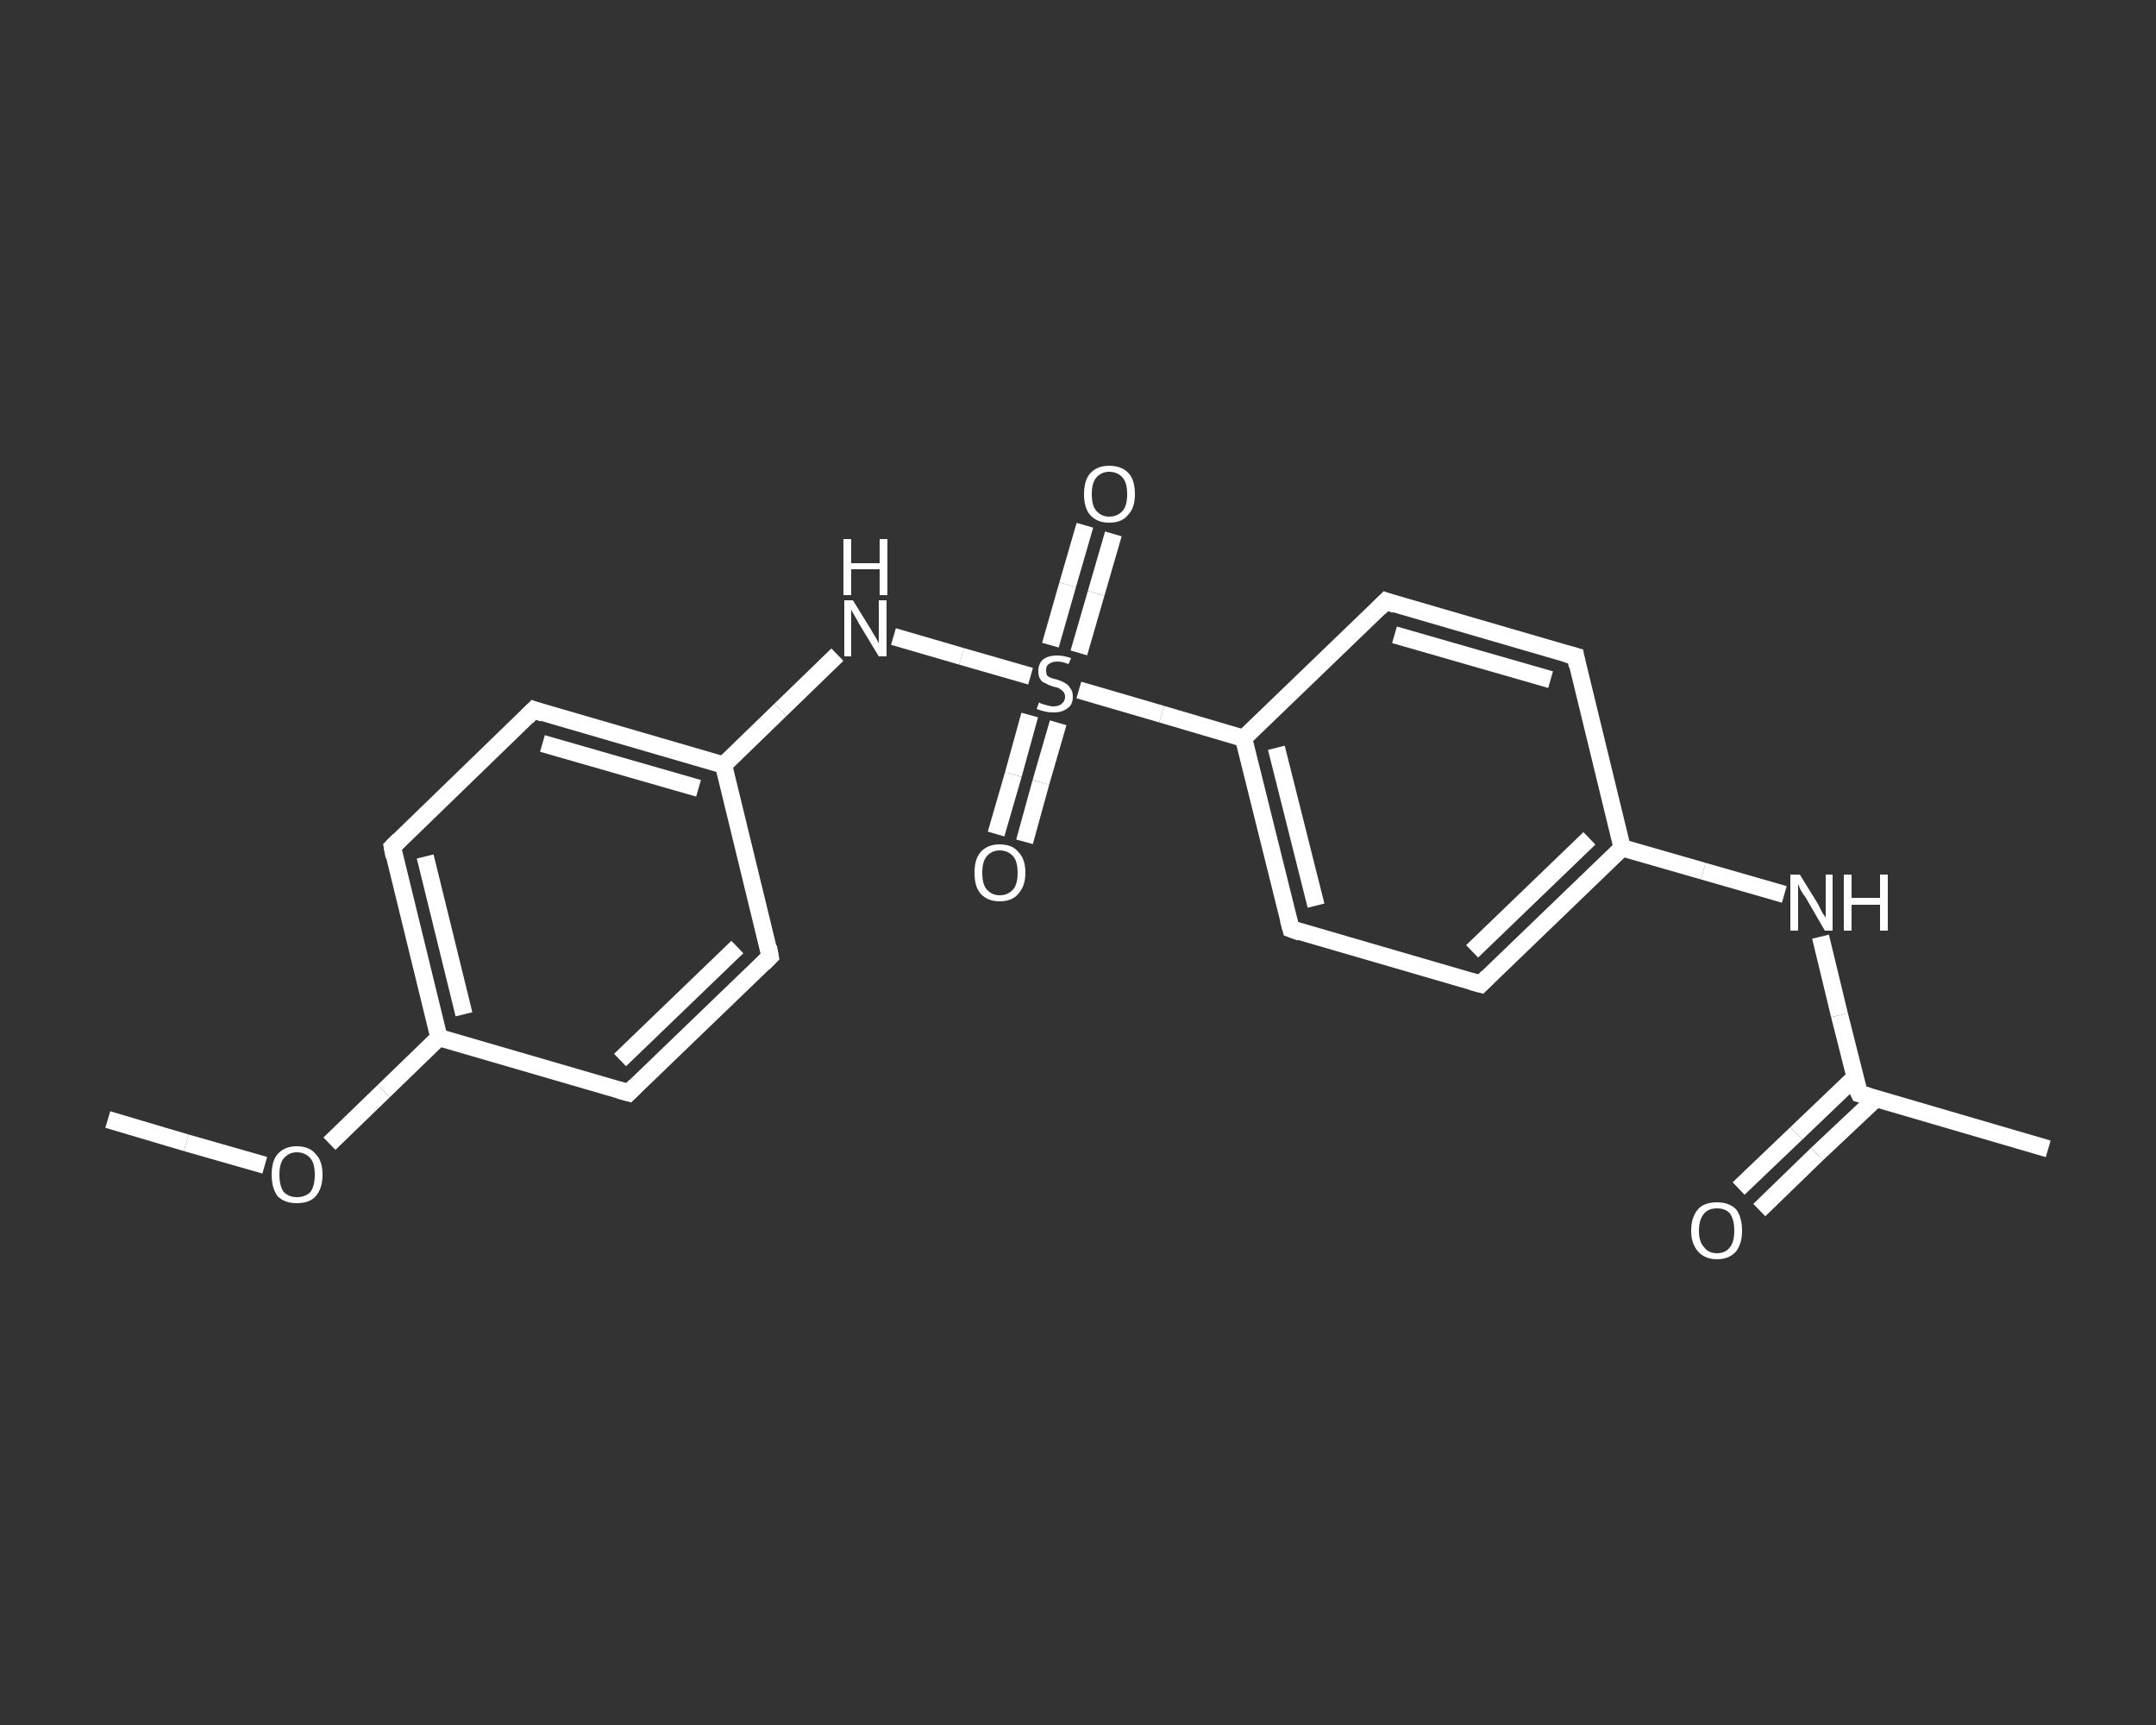 <?xml version='1.0' encoding='iso-8859-1'?>
<svg version='1.1' baseProfile='full'
              xmlns='http://www.w3.org/2000/svg'
                      xmlns:rdkit='http://www.rdkit.org/xml'
                      xmlns:xlink='http://www.w3.org/1999/xlink'
                  xml:space='preserve'
width='250px' height='200px' viewBox='0 0 250 200'>
<rect x="0" y="0" width="250" height="200" fill="#333333" stroke="none"/>
<!-- END OF HEADER -->
<rect style='opacity:1.0;fill:transparent;stroke:none' width='250.0' height='200.0' x='0.0' y='0.0'> </rect>
<path class='bond-0 atom-0 atom-1' d='M 12.5,129.8 L 21.6,132.5' style='fill:none;fill-rule:evenodd;stroke:#FFFFFF;stroke-width:2.0px;stroke-linecap:butt;stroke-linejoin:miter;stroke-opacity:1' />
<path class='bond-0 atom-0 atom-1' d='M 21.6,132.5 L 30.7,135.1' style='fill:none;fill-rule:evenodd;stroke:#FFFFFF;stroke-width:2.0px;stroke-linecap:butt;stroke-linejoin:miter;stroke-opacity:1' />
<path class='bond-1 atom-1 atom-2' d='M 38.2,132.6 L 44.5,126.5' style='fill:none;fill-rule:evenodd;stroke:#FFFFFF;stroke-width:2.0px;stroke-linecap:butt;stroke-linejoin:miter;stroke-opacity:1' />
<path class='bond-1 atom-1 atom-2' d='M 44.5,126.5 L 50.9,120.3' style='fill:none;fill-rule:evenodd;stroke:#FFFFFF;stroke-width:2.0px;stroke-linecap:butt;stroke-linejoin:miter;stroke-opacity:1' />
<path class='bond-2 atom-2 atom-3' d='M 50.9,120.3 L 45.5,98.2' style='fill:none;fill-rule:evenodd;stroke:#FFFFFF;stroke-width:2.0px;stroke-linecap:butt;stroke-linejoin:miter;stroke-opacity:1' />
<path class='bond-2 atom-2 atom-3' d='M 53.8,117.6 L 49.3,99.3' style='fill:none;fill-rule:evenodd;stroke:#FFFFFF;stroke-width:2.0px;stroke-linecap:butt;stroke-linejoin:miter;stroke-opacity:1' />
<path class='bond-3 atom-3 atom-4' d='M 45.5,98.2 L 61.9,82.3' style='fill:none;fill-rule:evenodd;stroke:#FFFFFF;stroke-width:2.0px;stroke-linecap:butt;stroke-linejoin:miter;stroke-opacity:1' />
<path class='bond-4 atom-4 atom-5' d='M 61.9,82.3 L 83.9,88.7' style='fill:none;fill-rule:evenodd;stroke:#FFFFFF;stroke-width:2.0px;stroke-linecap:butt;stroke-linejoin:miter;stroke-opacity:1' />
<path class='bond-4 atom-4 atom-5' d='M 62.9,86.2 L 81.0,91.4' style='fill:none;fill-rule:evenodd;stroke:#FFFFFF;stroke-width:2.0px;stroke-linecap:butt;stroke-linejoin:miter;stroke-opacity:1' />
<path class='bond-5 atom-5 atom-6' d='M 83.9,88.7 L 90.5,82.3' style='fill:none;fill-rule:evenodd;stroke:#FFFFFF;stroke-width:2.0px;stroke-linecap:butt;stroke-linejoin:miter;stroke-opacity:1' />
<path class='bond-5 atom-5 atom-6' d='M 90.5,82.3 L 97.1,75.9' style='fill:none;fill-rule:evenodd;stroke:#FFFFFF;stroke-width:2.0px;stroke-linecap:butt;stroke-linejoin:miter;stroke-opacity:1' />
<path class='bond-6 atom-6 atom-7' d='M 103.6,73.8 L 111.5,76.1' style='fill:none;fill-rule:evenodd;stroke:#FFFFFF;stroke-width:2.0px;stroke-linecap:butt;stroke-linejoin:miter;stroke-opacity:1' />
<path class='bond-6 atom-6 atom-7' d='M 111.5,76.1 L 119.5,78.4' style='fill:none;fill-rule:evenodd;stroke:#FFFFFF;stroke-width:2.0px;stroke-linecap:butt;stroke-linejoin:miter;stroke-opacity:1' />
<path class='bond-7 atom-7 atom-8' d='M 119.4,82.9 L 117.5,89.8' style='fill:none;fill-rule:evenodd;stroke:#FFFFFF;stroke-width:2.0px;stroke-linecap:butt;stroke-linejoin:miter;stroke-opacity:1' />
<path class='bond-7 atom-7 atom-8' d='M 117.5,89.8 L 115.5,96.7' style='fill:none;fill-rule:evenodd;stroke:#FFFFFF;stroke-width:2.0px;stroke-linecap:butt;stroke-linejoin:miter;stroke-opacity:1' />
<path class='bond-7 atom-7 atom-8' d='M 122.7,83.8 L 120.7,90.7' style='fill:none;fill-rule:evenodd;stroke:#FFFFFF;stroke-width:2.0px;stroke-linecap:butt;stroke-linejoin:miter;stroke-opacity:1' />
<path class='bond-7 atom-7 atom-8' d='M 120.7,90.7 L 118.8,97.6' style='fill:none;fill-rule:evenodd;stroke:#FFFFFF;stroke-width:2.0px;stroke-linecap:butt;stroke-linejoin:miter;stroke-opacity:1' />
<path class='bond-8 atom-7 atom-9' d='M 125.1,75.7 L 127.1,68.8' style='fill:none;fill-rule:evenodd;stroke:#FFFFFF;stroke-width:2.0px;stroke-linecap:butt;stroke-linejoin:miter;stroke-opacity:1' />
<path class='bond-8 atom-7 atom-9' d='M 127.1,68.8 L 129.1,61.9' style='fill:none;fill-rule:evenodd;stroke:#FFFFFF;stroke-width:2.0px;stroke-linecap:butt;stroke-linejoin:miter;stroke-opacity:1' />
<path class='bond-8 atom-7 atom-9' d='M 121.8,74.8 L 123.8,67.8' style='fill:none;fill-rule:evenodd;stroke:#FFFFFF;stroke-width:2.0px;stroke-linecap:butt;stroke-linejoin:miter;stroke-opacity:1' />
<path class='bond-8 atom-7 atom-9' d='M 123.8,67.8 L 125.8,60.9' style='fill:none;fill-rule:evenodd;stroke:#FFFFFF;stroke-width:2.0px;stroke-linecap:butt;stroke-linejoin:miter;stroke-opacity:1' />
<path class='bond-9 atom-7 atom-10' d='M 125.1,80.0 L 134.7,82.8' style='fill:none;fill-rule:evenodd;stroke:#FFFFFF;stroke-width:2.0px;stroke-linecap:butt;stroke-linejoin:miter;stroke-opacity:1' />
<path class='bond-9 atom-7 atom-10' d='M 134.7,82.8 L 144.2,85.6' style='fill:none;fill-rule:evenodd;stroke:#FFFFFF;stroke-width:2.0px;stroke-linecap:butt;stroke-linejoin:miter;stroke-opacity:1' />
<path class='bond-10 atom-10 atom-11' d='M 144.2,85.6 L 149.7,107.7' style='fill:none;fill-rule:evenodd;stroke:#FFFFFF;stroke-width:2.0px;stroke-linecap:butt;stroke-linejoin:miter;stroke-opacity:1' />
<path class='bond-10 atom-10 atom-11' d='M 148.0,86.7 L 152.6,105.0' style='fill:none;fill-rule:evenodd;stroke:#FFFFFF;stroke-width:2.0px;stroke-linecap:butt;stroke-linejoin:miter;stroke-opacity:1' />
<path class='bond-11 atom-11 atom-12' d='M 149.7,107.7 L 171.7,114.1' style='fill:none;fill-rule:evenodd;stroke:#FFFFFF;stroke-width:2.0px;stroke-linecap:butt;stroke-linejoin:miter;stroke-opacity:1' />
<path class='bond-12 atom-12 atom-13' d='M 171.7,114.1 L 188.1,98.3' style='fill:none;fill-rule:evenodd;stroke:#FFFFFF;stroke-width:2.0px;stroke-linecap:butt;stroke-linejoin:miter;stroke-opacity:1' />
<path class='bond-12 atom-12 atom-13' d='M 170.7,110.3 L 184.3,97.2' style='fill:none;fill-rule:evenodd;stroke:#FFFFFF;stroke-width:2.0px;stroke-linecap:butt;stroke-linejoin:miter;stroke-opacity:1' />
<path class='bond-13 atom-13 atom-14' d='M 188.1,98.3 L 197.5,101.0' style='fill:none;fill-rule:evenodd;stroke:#FFFFFF;stroke-width:2.0px;stroke-linecap:butt;stroke-linejoin:miter;stroke-opacity:1' />
<path class='bond-13 atom-13 atom-14' d='M 197.5,101.0 L 206.9,103.7' style='fill:none;fill-rule:evenodd;stroke:#FFFFFF;stroke-width:2.0px;stroke-linecap:butt;stroke-linejoin:miter;stroke-opacity:1' />
<path class='bond-14 atom-14 atom-15' d='M 211.1,108.6 L 213.3,117.7' style='fill:none;fill-rule:evenodd;stroke:#FFFFFF;stroke-width:2.0px;stroke-linecap:butt;stroke-linejoin:miter;stroke-opacity:1' />
<path class='bond-14 atom-14 atom-15' d='M 213.3,117.7 L 215.6,126.8' style='fill:none;fill-rule:evenodd;stroke:#FFFFFF;stroke-width:2.0px;stroke-linecap:butt;stroke-linejoin:miter;stroke-opacity:1' />
<path class='bond-15 atom-15 atom-16' d='M 215.6,126.8 L 237.5,133.2' style='fill:none;fill-rule:evenodd;stroke:#FFFFFF;stroke-width:2.0px;stroke-linecap:butt;stroke-linejoin:miter;stroke-opacity:1' />
<path class='bond-16 atom-15 atom-17' d='M 215.1,124.9 L 208.3,131.4' style='fill:none;fill-rule:evenodd;stroke:#FFFFFF;stroke-width:2.0px;stroke-linecap:butt;stroke-linejoin:miter;stroke-opacity:1' />
<path class='bond-16 atom-15 atom-17' d='M 208.3,131.4 L 201.6,137.8' style='fill:none;fill-rule:evenodd;stroke:#FFFFFF;stroke-width:2.0px;stroke-linecap:butt;stroke-linejoin:miter;stroke-opacity:1' />
<path class='bond-16 atom-15 atom-17' d='M 217.5,127.4 L 210.7,133.8' style='fill:none;fill-rule:evenodd;stroke:#FFFFFF;stroke-width:2.0px;stroke-linecap:butt;stroke-linejoin:miter;stroke-opacity:1' />
<path class='bond-16 atom-15 atom-17' d='M 210.7,133.8 L 204.0,140.3' style='fill:none;fill-rule:evenodd;stroke:#FFFFFF;stroke-width:2.0px;stroke-linecap:butt;stroke-linejoin:miter;stroke-opacity:1' />
<path class='bond-17 atom-13 atom-18' d='M 188.1,98.3 L 182.7,76.1' style='fill:none;fill-rule:evenodd;stroke:#FFFFFF;stroke-width:2.0px;stroke-linecap:butt;stroke-linejoin:miter;stroke-opacity:1' />
<path class='bond-18 atom-18 atom-19' d='M 182.7,76.1 L 160.7,69.7' style='fill:none;fill-rule:evenodd;stroke:#FFFFFF;stroke-width:2.0px;stroke-linecap:butt;stroke-linejoin:miter;stroke-opacity:1' />
<path class='bond-18 atom-18 atom-19' d='M 179.8,78.8 L 161.7,73.6' style='fill:none;fill-rule:evenodd;stroke:#FFFFFF;stroke-width:2.0px;stroke-linecap:butt;stroke-linejoin:miter;stroke-opacity:1' />
<path class='bond-19 atom-5 atom-20' d='M 83.9,88.7 L 89.3,110.9' style='fill:none;fill-rule:evenodd;stroke:#FFFFFF;stroke-width:2.0px;stroke-linecap:butt;stroke-linejoin:miter;stroke-opacity:1' />
<path class='bond-20 atom-20 atom-21' d='M 89.3,110.9 L 72.9,126.7' style='fill:none;fill-rule:evenodd;stroke:#FFFFFF;stroke-width:2.0px;stroke-linecap:butt;stroke-linejoin:miter;stroke-opacity:1' />
<path class='bond-20 atom-20 atom-21' d='M 85.5,109.8 L 71.9,122.9' style='fill:none;fill-rule:evenodd;stroke:#FFFFFF;stroke-width:2.0px;stroke-linecap:butt;stroke-linejoin:miter;stroke-opacity:1' />
<path class='bond-21 atom-21 atom-2' d='M 72.9,126.7 L 50.9,120.3' style='fill:none;fill-rule:evenodd;stroke:#FFFFFF;stroke-width:2.0px;stroke-linecap:butt;stroke-linejoin:miter;stroke-opacity:1' />
<path class='bond-22 atom-19 atom-10' d='M 160.7,69.7 L 144.2,85.6' style='fill:none;fill-rule:evenodd;stroke:#FFFFFF;stroke-width:2.0px;stroke-linecap:butt;stroke-linejoin:miter;stroke-opacity:1' />
<path d='M 45.7,99.3 L 45.5,98.2 L 46.3,97.4' style='fill:none;stroke:#FFFFFF;stroke-width:2.0px;stroke-linecap:butt;stroke-linejoin:miter;stroke-opacity:1;' />
<path d='M 61.1,83.1 L 61.9,82.3 L 63.0,82.7' style='fill:none;stroke:#FFFFFF;stroke-width:2.0px;stroke-linecap:butt;stroke-linejoin:miter;stroke-opacity:1;' />
<path d='M 149.4,106.6 L 149.7,107.7 L 150.8,108.1' style='fill:none;stroke:#FFFFFF;stroke-width:2.0px;stroke-linecap:butt;stroke-linejoin:miter;stroke-opacity:1;' />
<path d='M 170.6,113.8 L 171.7,114.1 L 172.5,113.3' style='fill:none;stroke:#FFFFFF;stroke-width:2.0px;stroke-linecap:butt;stroke-linejoin:miter;stroke-opacity:1;' />
<path d='M 215.4,126.4 L 215.6,126.8 L 216.7,127.1' style='fill:none;stroke:#FFFFFF;stroke-width:2.0px;stroke-linecap:butt;stroke-linejoin:miter;stroke-opacity:1;' />
<path d='M 182.9,77.2 L 182.7,76.1 L 181.6,75.8' style='fill:none;stroke:#FFFFFF;stroke-width:2.0px;stroke-linecap:butt;stroke-linejoin:miter;stroke-opacity:1;' />
<path d='M 161.8,70.1 L 160.7,69.7 L 159.9,70.5' style='fill:none;stroke:#FFFFFF;stroke-width:2.0px;stroke-linecap:butt;stroke-linejoin:miter;stroke-opacity:1;' />
<path d='M 89.1,109.8 L 89.3,110.9 L 88.5,111.7' style='fill:none;stroke:#FFFFFF;stroke-width:2.0px;stroke-linecap:butt;stroke-linejoin:miter;stroke-opacity:1;' />
<path d='M 73.7,125.9 L 72.9,126.7 L 71.8,126.4' style='fill:none;stroke:#FFFFFF;stroke-width:2.0px;stroke-linecap:butt;stroke-linejoin:miter;stroke-opacity:1;' />
<path class='atom-1' d='M 31.5 136.2
Q 31.5 134.6, 32.2 133.8
Q 33.0 132.9, 34.4 132.9
Q 35.9 132.9, 36.6 133.8
Q 37.4 134.6, 37.4 136.2
Q 37.4 137.8, 36.6 138.7
Q 35.9 139.5, 34.4 139.5
Q 33.0 139.5, 32.2 138.7
Q 31.5 137.8, 31.5 136.2
M 34.4 138.8
Q 35.4 138.8, 36.0 138.2
Q 36.5 137.5, 36.5 136.2
Q 36.5 134.9, 36.0 134.3
Q 35.4 133.6, 34.4 133.6
Q 33.5 133.6, 32.9 134.3
Q 32.4 134.9, 32.4 136.2
Q 32.4 137.5, 32.9 138.2
Q 33.5 138.8, 34.4 138.8
' fill='#FFFFFF'/>
<path class='atom-6' d='M 98.9 69.6
L 101.0 73.0
Q 101.2 73.4, 101.6 74.0
Q 101.9 74.6, 101.9 74.6
L 101.9 69.6
L 102.8 69.6
L 102.8 76.1
L 101.9 76.1
L 99.6 72.3
Q 99.4 71.9, 99.1 71.4
Q 98.8 70.9, 98.7 70.7
L 98.7 76.1
L 97.9 76.1
L 97.9 69.6
L 98.9 69.6
' fill='#FFFFFF'/>
<path class='atom-6' d='M 97.8 62.5
L 98.7 62.5
L 98.7 65.3
L 102.0 65.3
L 102.0 62.5
L 102.9 62.5
L 102.9 69.0
L 102.0 69.0
L 102.0 66.0
L 98.7 66.0
L 98.7 69.0
L 97.8 69.0
L 97.8 62.5
' fill='#FFFFFF'/>
<path class='atom-7' d='M 120.5 81.4
Q 120.5 81.5, 120.8 81.6
Q 121.1 81.7, 121.5 81.8
Q 121.8 81.9, 122.1 81.9
Q 122.8 81.9, 123.1 81.6
Q 123.5 81.3, 123.5 80.8
Q 123.5 80.4, 123.3 80.2
Q 123.1 80.0, 122.8 79.8
Q 122.6 79.7, 122.1 79.6
Q 121.5 79.4, 121.2 79.2
Q 120.8 79.1, 120.6 78.7
Q 120.4 78.4, 120.4 77.8
Q 120.4 77.0, 120.9 76.5
Q 121.5 76.0, 122.6 76.0
Q 123.3 76.0, 124.2 76.3
L 123.9 77.0
Q 123.2 76.7, 122.6 76.7
Q 122.0 76.7, 121.6 77.0
Q 121.3 77.2, 121.3 77.7
Q 121.3 78.0, 121.4 78.3
Q 121.6 78.5, 121.9 78.6
Q 122.1 78.7, 122.6 78.8
Q 123.2 79.0, 123.5 79.2
Q 123.9 79.4, 124.1 79.8
Q 124.4 80.1, 124.4 80.8
Q 124.4 81.7, 123.8 82.1
Q 123.2 82.6, 122.2 82.6
Q 121.6 82.6, 121.2 82.5
Q 120.7 82.4, 120.2 82.2
L 120.5 81.4
' fill='#FFFFFF'/>
<path class='atom-8' d='M 113.0 101.2
Q 113.0 99.6, 113.7 98.8
Q 114.5 97.9, 115.9 97.9
Q 117.4 97.9, 118.1 98.8
Q 118.9 99.6, 118.9 101.2
Q 118.9 102.7, 118.1 103.6
Q 117.4 104.5, 115.9 104.5
Q 114.5 104.5, 113.7 103.6
Q 113.0 102.8, 113.0 101.2
M 115.9 103.8
Q 116.9 103.8, 117.5 103.1
Q 118.0 102.5, 118.0 101.2
Q 118.0 99.9, 117.5 99.3
Q 116.9 98.6, 115.9 98.6
Q 115.0 98.6, 114.4 99.3
Q 113.9 99.9, 113.9 101.2
Q 113.9 102.5, 114.4 103.1
Q 115.0 103.8, 115.9 103.8
' fill='#FFFFFF'/>
<path class='atom-9' d='M 125.7 57.3
Q 125.7 55.7, 126.4 54.9
Q 127.2 54.0, 128.6 54.0
Q 130.1 54.0, 130.9 54.9
Q 131.6 55.7, 131.6 57.3
Q 131.6 58.9, 130.8 59.7
Q 130.1 60.6, 128.6 60.6
Q 127.2 60.6, 126.4 59.7
Q 125.7 58.9, 125.7 57.3
M 128.6 59.9
Q 129.6 59.9, 130.2 59.2
Q 130.7 58.6, 130.7 57.3
Q 130.7 56.0, 130.2 55.4
Q 129.6 54.7, 128.6 54.7
Q 127.7 54.7, 127.1 55.4
Q 126.6 56.0, 126.6 57.3
Q 126.6 58.6, 127.1 59.2
Q 127.7 59.9, 128.6 59.9
' fill='#FFFFFF'/>
<path class='atom-14' d='M 208.7 101.4
L 210.8 104.8
Q 211.0 105.2, 211.3 105.8
Q 211.7 106.4, 211.7 106.4
L 211.7 101.4
L 212.5 101.4
L 212.5 107.9
L 211.6 107.9
L 209.4 104.1
Q 209.1 103.7, 208.8 103.2
Q 208.6 102.7, 208.5 102.5
L 208.5 107.9
L 207.6 107.9
L 207.6 101.4
L 208.7 101.4
' fill='#FFFFFF'/>
<path class='atom-14' d='M 213.8 101.4
L 214.7 101.4
L 214.7 104.1
L 218.0 104.1
L 218.0 101.4
L 218.9 101.4
L 218.9 107.9
L 218.0 107.9
L 218.0 104.9
L 214.7 104.9
L 214.7 107.9
L 213.8 107.9
L 213.8 101.4
' fill='#FFFFFF'/>
<path class='atom-17' d='M 196.1 142.7
Q 196.1 141.1, 196.9 140.2
Q 197.6 139.4, 199.1 139.4
Q 200.5 139.4, 201.3 140.2
Q 202.0 141.1, 202.0 142.7
Q 202.0 144.2, 201.3 145.1
Q 200.5 146.0, 199.1 146.0
Q 197.7 146.0, 196.9 145.1
Q 196.1 144.2, 196.1 142.7
M 199.1 145.3
Q 200.1 145.3, 200.6 144.6
Q 201.1 144.0, 201.1 142.7
Q 201.1 141.4, 200.6 140.7
Q 200.1 140.1, 199.1 140.1
Q 198.1 140.1, 197.6 140.7
Q 197.0 141.4, 197.0 142.7
Q 197.0 144.0, 197.6 144.6
Q 198.1 145.3, 199.1 145.3
' fill='#FFFFFF'/>
</svg>
